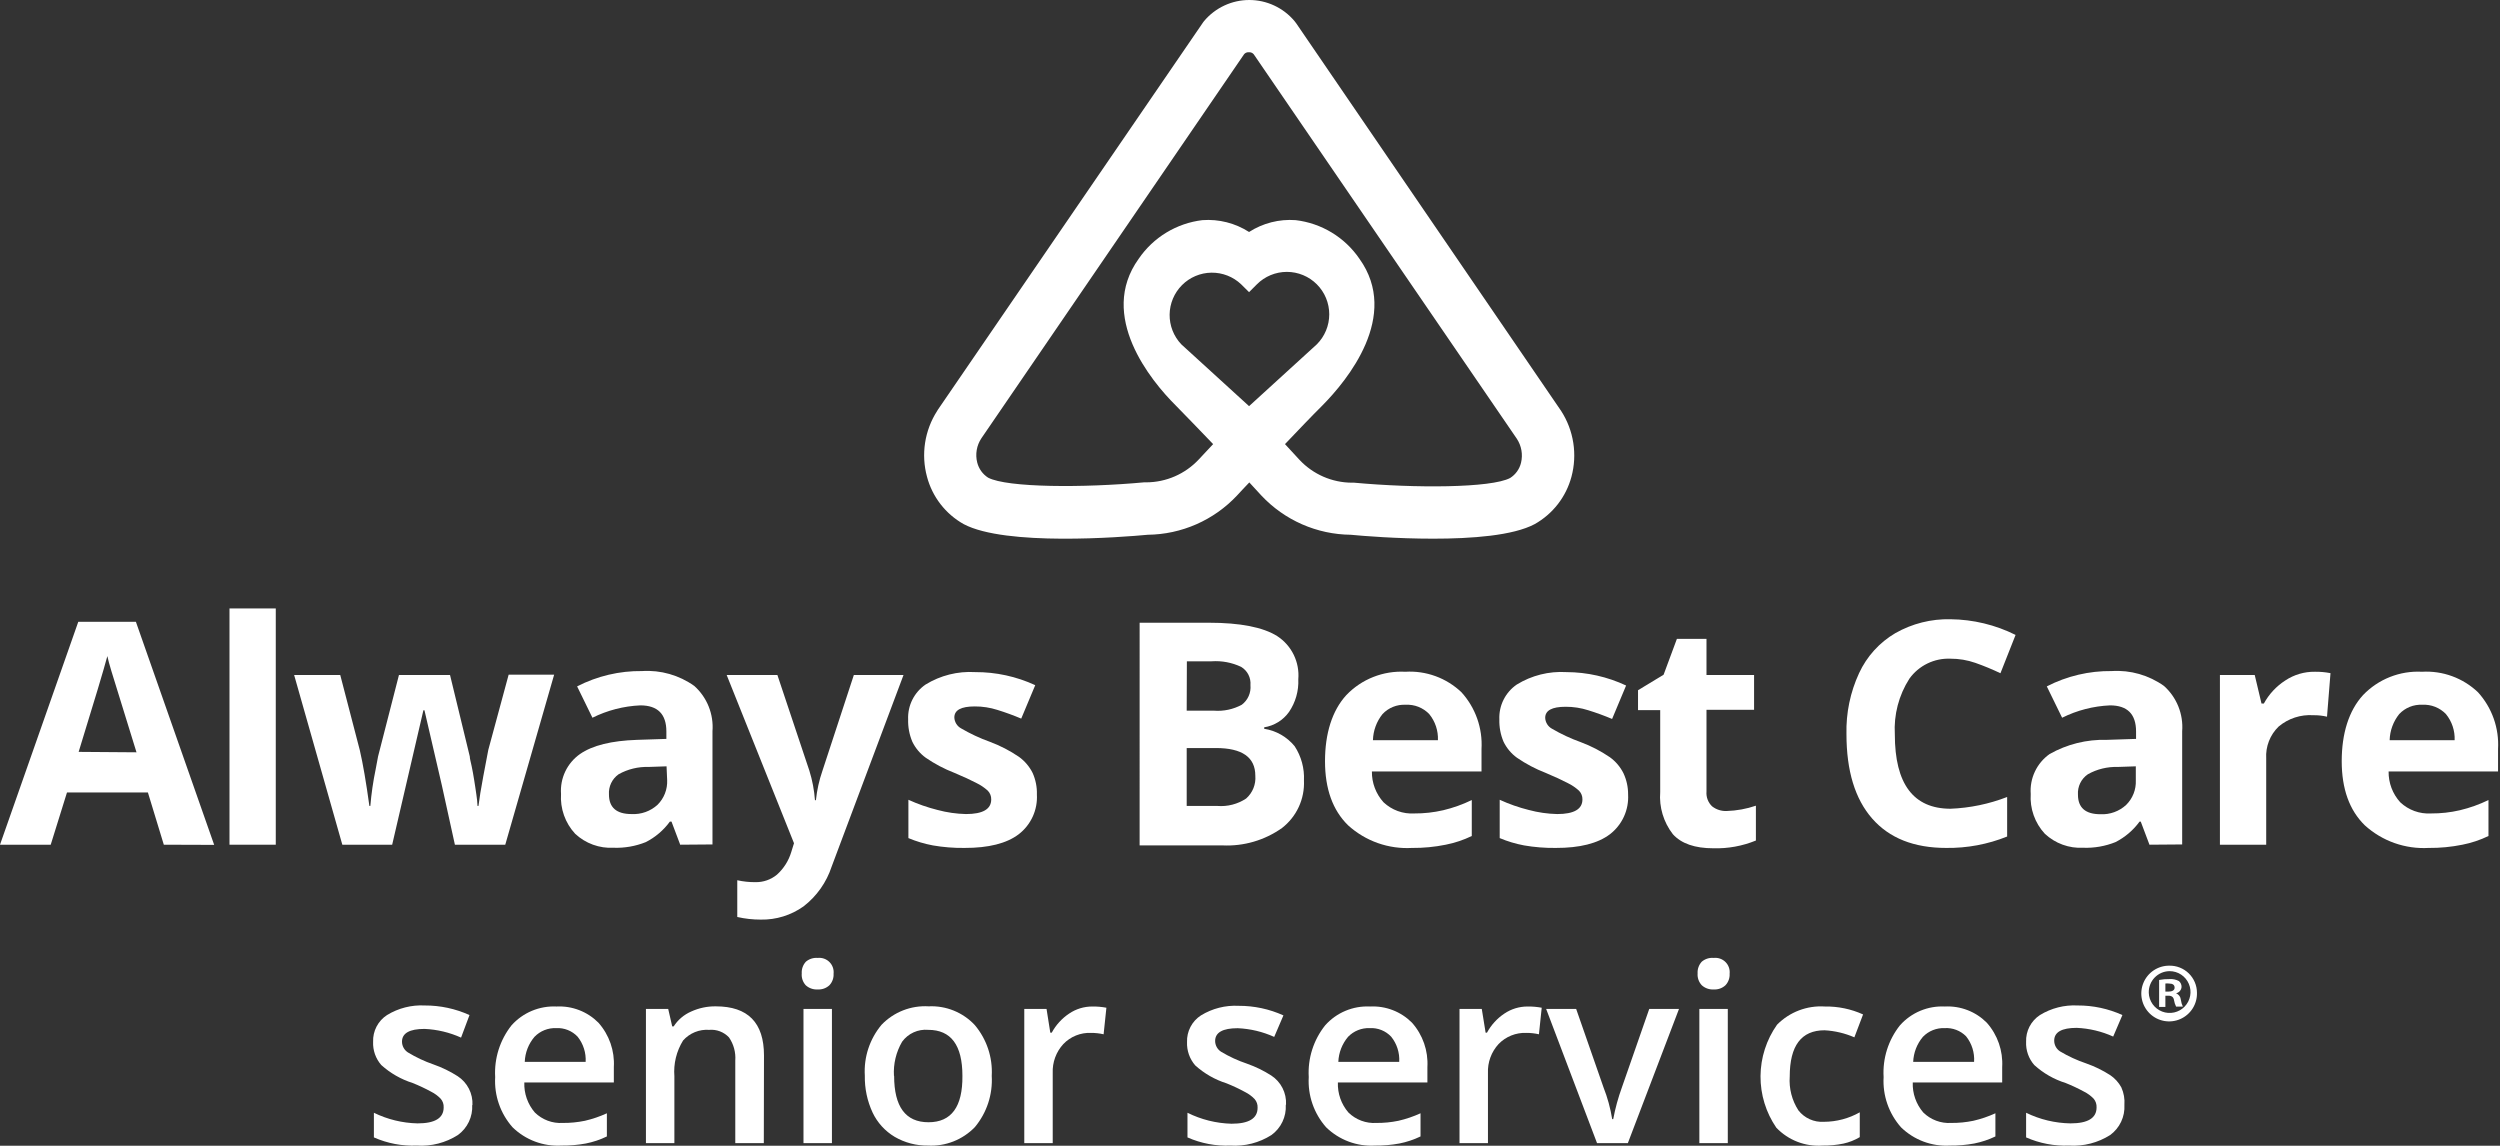 <svg fill="none" height="456" viewBox="0 0 995 456" width="995" xmlns="http://www.w3.org/2000/svg"><rect x="0" y="0" width="995" height="456" fill="#333333" stroke="none"/><g fill="#fff"><path d="m65.197 336.193-6.336-20.796h-32.2l-6.475 20.796h-20.186l31.161-88.729h22.921l31.161 88.798zm-10.872-36.774c-5.909-19.063-9.245-29.854-10.006-32.372-.762-2.496-1.281-4.471-1.593-5.927-1.362 5.153-5.17 17.861-11.426 38.126z"/><path d="m109.758 336.193h-18.42v-94.032h18.42z"/><path d="m181.048 336.194-5.193-23.638-6.925-29.876h-.416l-12.429 53.514h-19.84l-19.182-67.551h18.351l7.79 29.946c1.247 5.36 2.516 12.754 3.809 22.182h.381c.406-4.891 1.111-9.753 2.112-14.557l.969-5.165 8.31-32.406h20.324l7.86 32.406c0 .902.415 2.219.762 3.952.346 1.733.692 3.466 1.004 5.545.311 2.08.623 3.847.865 5.719.234 1.492.384 2.997.45 4.506h.381c.347-2.877 1.004-6.932 1.939-11.923s1.593-8.492 1.974-10.398l8.102-29.946h18.108l-19.459 67.69z"/><path d="m270.724 336.194-3.462-9.185h-.658c-2.504 3.427-5.778 6.217-9.556 8.145-4.078 1.641-8.454 2.409-12.846 2.253-2.795.15-5.591-.268-8.221-1.226-2.63-.959-5.039-2.44-7.083-4.354-1.96-2.121-3.468-4.619-4.432-7.343-.964-2.723-1.365-5.614-1.177-8.497-.217-3.073.364-6.15 1.687-8.932 1.322-2.782 3.342-5.173 5.861-6.942 4.986-3.466 12.569-5.303 22.679-5.65l11.703-.381v-2.946c0-6.932-3.463-10.398-10.387-10.398-6.621.297-13.107 1.973-19.043 4.922l-6.094-12.478c7.994-4.118 16.874-6.213 25.864-6.1 7.399-.472 14.735 1.621 20.774 5.927 2.507 2.246 4.464 5.041 5.719 8.166 1.255 3.126 1.774 6.498 1.517 9.857v45.058zm-5.436-31.194-7.132.242c-4.172-.131-8.301.876-11.946 2.912-1.277.896-2.302 2.107-2.975 3.516-.673 1.408-.972 2.967-.868 4.525 0 5.199 3.012 7.798 8.968 7.798 1.891.107 3.784-.166 5.568-.803s3.422-1.625 4.819-2.905c1.277-1.276 2.274-2.804 2.93-4.487.656-1.682.955-3.483.878-5.287z"/><path d="m289.213 268.642h20.186l12.741 38.125c1.183 3.808 1.927 7.738 2.216 11.715h.381c.415-3.991 1.286-7.922 2.597-11.715l12.499-38.125h19.77l-28.599 76.251c-2.055 6.284-5.952 11.804-11.184 15.84-4.967 3.539-10.939 5.386-17.035 5.268-3.145.005-6.281-.344-9.348-1.04v-14.626c2.375.53 4.803.786 7.236.762 3.116.063 6.15-.994 8.552-2.981 2.699-2.432 4.675-5.562 5.713-9.046l1.074-3.466z"/><path d="m412.682 316.195c.172 3.03-.396 6.057-1.658 8.817-1.261 2.761-3.176 5.171-5.579 7.022-4.801 3.651-12.003 5.465-21.605 5.442-4.211.052-8.419-.285-12.568-1.005-3.337-.625-6.598-1.6-9.73-2.912v-15.25c3.736 1.701 7.618 3.058 11.599 4.055 3.695.997 7.497 1.544 11.322 1.629 6.683 0 10.041-1.941 10.041-5.823.018-.638-.093-1.274-.325-1.869-.231-.596-.58-1.138-1.025-1.597-1.368-1.242-2.907-2.281-4.571-3.084-2.181-1.144-5.089-2.496-8.725-4.021-4.03-1.557-7.865-3.581-11.426-6.031-2.275-1.652-4.107-3.843-5.332-6.377-1.183-2.804-1.75-5.83-1.662-8.873-.115-2.709.459-5.403 1.671-7.829 1.211-2.425 3.02-4.502 5.254-6.035 5.925-3.647 12.828-5.378 19.77-4.956 8.248-.037 16.403 1.738 23.891 5.199l-5.575 13.309c-3.102-1.314-6.268-2.47-9.487-3.466-2.91-.927-5.947-1.395-9.002-1.386-5.436 0-8.136 1.455-8.136 4.401.035.882.295 1.74.756 2.493.461.752 1.106 1.374 1.875 1.805 3.657 2.144 7.505 3.943 11.495 5.373 4.093 1.524 7.988 3.537 11.599 5.996 2.305 1.664 4.17 3.865 5.436 6.412 1.201 2.69 1.781 5.616 1.697 8.561z"/><path d="m453.573 247.845h27.492c12.533 0 21.628 1.779 27.283 5.337 2.815 1.836 5.08 4.4 6.555 7.421 1.476 3.021 2.106 6.385 1.824 9.736.206 4.631-1.094 9.204-3.705 13.032-1.159 1.62-2.628 2.994-4.322 4.041-1.694 1.048-3.579 1.747-5.545 2.059v.589c4.753.741 9.067 3.209 12.118 6.932 2.643 4.047 3.94 8.827 3.705 13.656.164 3.618-.543 7.223-2.061 10.51-1.519 3.288-3.805 6.162-6.665 8.38-6.908 4.902-15.259 7.342-23.717 6.932h-32.962zm18.732 35.006h10.872c3.831.29 7.665-.528 11.045-2.357 1.195-.895 2.141-2.082 2.747-3.447s.852-2.863.715-4.351c.123-1.439-.159-2.883-.813-4.169-.655-1.287-1.657-2.364-2.892-3.11-3.658-1.734-7.699-2.498-11.737-2.218h-9.868zm0 14.869v23.049h12.222c4.03.32 8.051-.717 11.426-2.946 1.276-1.123 2.272-2.529 2.909-4.105.638-1.577.898-3.281.761-4.976 0-7.348-5.24-11.022-15.719-11.022z"/><path d="m562.014 337.476c-4.633.269-9.273-.389-13.648-1.936-4.376-1.548-8.399-3.953-11.835-7.075-6.129-5.997-9.176-14.523-9.176-25.51s2.805-20.103 8.483-26.307c3.015-3.148 6.673-5.608 10.724-7.211 4.052-1.604 8.401-2.312 12.751-2.078 4.09-.25 8.188.347 12.036 1.755 3.849 1.407 7.366 3.594 10.331 6.425 2.757 3.044 4.881 6.606 6.249 10.48 1.367 3.874 1.95 7.982 1.715 12.084v8.942h-43.626c-.066 4.531 1.593 8.917 4.639 12.269 1.629 1.532 3.553 2.716 5.655 3.479 2.101.763 4.336 1.089 6.568.958 3.88.025 7.749-.406 11.529-1.283 3.922-.934 7.73-2.293 11.357-4.055v14.315c-3.3 1.595-6.791 2.76-10.387 3.466-4.399.891-8.878 1.321-13.365 1.282zm-2.597-56.981c-1.706-.085-3.411.202-4.996.843-1.584.64-3.01 1.618-4.179 2.866-2.372 2.956-3.71 6.608-3.809 10.398h25.864c.157-3.773-1.075-7.473-3.462-10.398-1.21-1.261-2.678-2.245-4.304-2.886-1.625-.64-3.37-.92-5.114-.823z"/><path d="m647.984 316.195c.173 3.03-.396 6.057-1.657 8.817-1.261 2.761-3.176 5.171-5.579 7.022-4.824 3.651-12.014 5.465-21.571 5.442-4.223.051-8.441-.285-12.603-1.005-3.326-.62-6.577-1.596-9.694-2.912v-15.25c3.721 1.706 7.592 3.064 11.564 4.055 3.695.997 7.496 1.544 11.322 1.629 6.682 0 10.041-1.941 10.041-5.823.017-.638-.093-1.274-.325-1.869-.232-.596-.581-1.138-1.025-1.597-1.368-1.242-2.907-2.281-4.571-3.084-2.181-1.144-5.089-2.496-8.725-4.021-4.03-1.557-7.865-3.581-11.426-6.031-2.276-1.652-4.108-3.843-5.332-6.377-1.183-2.804-1.75-5.83-1.662-8.873-.116-2.709.459-5.403 1.671-7.829 1.211-2.425 3.019-4.502 5.254-6.035 5.924-3.647 12.828-5.378 19.77-4.956 8.211.027 16.317 1.849 23.752 5.337l-5.574 13.31c-3.103-1.314-6.269-2.471-9.487-3.466-2.91-.929-5.948-1.397-9.002-1.387-5.436 0-8.137 1.456-8.137 4.402.035.882.296 1.74.756 2.492.461.753 1.106 1.374 1.875 1.806 3.657 2.144 7.505 3.942 11.495 5.372 4.094 1.525 7.988 3.538 11.599 5.996 2.305 1.665 4.171 3.865 5.436 6.412 1.228 2.637 1.855 5.514 1.835 8.423z"/><path d="m687.248 322.78c3.95-.123 7.859-.836 11.599-2.114v13.864c-5.367 2.2-11.134 3.25-16.931 3.085-7.363 0-12.73-1.86-16.1-5.581-3.722-4.775-5.525-10.771-5.055-16.81v-32.58h-8.829v-7.937l10.179-6.169 5.297-14.28h11.773v14.384h18.939v13.864h-18.939v32.58c-.085 1.074.07 2.154.454 3.161.383 1.006.985 1.916 1.762 2.662 1.662 1.307 3.739 1.972 5.851 1.871z"/><path d="m776.302 262.16c-3.177-.137-6.337.52-9.196 1.912s-5.327 3.474-7.181 6.059c-4.21 6.589-6.234 14.34-5.783 22.148 0 19.71 7.387 29.576 22.16 29.6 7.72-.303 15.336-1.884 22.54-4.68v15.736c-7.699 3.106-15.937 4.649-24.237 4.54-12.88 0-22.678-3.916-29.499-11.715-6.821-7.798-10.214-18.993-10.214-33.585-.207-8.365 1.511-16.667 5.02-24.262 3.072-6.647 8.097-12.197 14.404-15.909 6.701-3.816 14.313-5.733 22.02-5.545 8.982.093 17.826 2.226 25.864 6.239l-6.024 15.25c-3.248-1.552-6.577-2.928-9.972-4.125-3.182-1.113-6.531-1.675-9.902-1.663z"/><path d="m855.485 336.194-3.462-9.185h-.485c-2.504 3.427-5.777 6.217-9.556 8.145-4.077 1.641-8.453 2.409-12.845 2.253-2.795.15-5.591-.268-8.221-1.226-2.63-.959-5.039-2.44-7.083-4.354-1.96-2.121-3.468-4.619-4.433-7.343-.964-2.723-1.364-5.614-1.176-8.497-.218-3.069.359-6.143 1.676-8.924 1.316-2.781 3.327-5.175 5.837-6.95 6.917-3.917 14.77-5.871 22.714-5.65l11.702-.381v-2.946c0-6.932-3.462-10.398-10.387-10.398-6.621.293-13.108 1.969-19.043 4.922l-6.094-12.478c7.994-4.118 16.875-6.213 25.864-6.1 7.4-.472 14.736 1.621 20.775 5.927 2.507 2.246 4.464 5.041 5.719 8.166 1.255 3.126 1.774 6.498 1.517 9.857v45.058zm-5.435-31.194-7.133.242c-4.172-.134-8.302.872-11.945 2.912-1.307.89-2.359 2.107-3.051 3.53-.692 1.422-1.001 3.001-.896 4.58 0 5.199 2.977 7.799 8.967 7.799 1.863.091 3.726-.19 5.48-.827 1.753-.636 3.363-1.616 4.734-2.882 1.288-1.269 2.296-2.795 2.958-4.479.662-1.683.964-3.487.886-5.295z"/><path d="m921.339 267.359c2.079-.028 4.156.158 6.197.555l-1.385 17.33c-1.78-.421-3.606-.619-5.436-.59-5.03-.343-9.996 1.285-13.849 4.541-1.683 1.636-2.993 3.616-3.842 5.805-.848 2.19-1.215 4.536-1.075 6.88v34.314h-18.42v-67.552h13.85l2.7 11.368h.935c2.021-3.711 4.937-6.856 8.483-9.15 3.502-2.341 7.631-3.562 11.842-3.501z"/><path d="m966.663 337.475c-4.632.269-9.272-.389-13.648-1.936-4.376-1.548-8.399-3.953-11.835-7.075-6.128-5.997-9.175-14.523-9.175-25.51s2.804-20.103 8.483-26.307c3.014-3.148 6.672-5.608 10.724-7.211 4.051-1.604 8.401-2.312 12.751-2.078 4.078-.24 8.162.362 11.998 1.769s7.342 3.589 10.299 6.411c2.757 3.044 4.881 6.606 6.249 10.48 1.367 3.874 1.95 7.982 1.715 12.084v8.942h-43.557c-.065 4.531 1.593 8.917 4.64 12.269 1.629 1.532 3.553 2.716 5.654 3.479 2.102.763 4.336 1.089 6.568.958 3.88.027 7.75-.404 11.53-1.283 3.921-.934 7.729-2.293 11.356-4.055v14.315c-3.3 1.595-6.791 2.76-10.387 3.466-4.398.891-8.877 1.321-13.365 1.282zm-2.596-56.981c-1.707-.085-3.412.202-4.996.843-1.585.64-3.011 1.618-4.18 2.866-2.371 2.956-3.709 6.608-3.808 10.398h25.864c.156-3.773-1.076-7.473-3.463-10.398-1.21-1.261-2.678-2.245-4.303-2.886-1.626-.64-3.37-.92-5.114-.823z"/><path d="m187.937 439.759c.127 2.317-.33 4.63-1.328 6.725-.998 2.096-2.506 3.907-4.385 5.267-4.857 3.086-10.566 4.554-16.308 4.194-5.875.235-11.726-.879-17.104-3.258v-9.809c5.421 2.65 11.35 4.092 17.381 4.228 6.925 0 10.387-2.114 10.387-6.342.075-1.265-.347-2.509-1.177-3.466-1.099-1.148-2.387-2.097-3.808-2.808-2.388-1.3-4.851-2.457-7.375-3.466-4.618-1.459-8.868-3.894-12.465-7.14-2.235-2.55-3.401-5.865-3.254-9.254-.078-2.102.392-4.188 1.363-6.054.971-1.865 2.411-3.446 4.176-4.586 4.509-2.763 9.748-4.092 15.027-3.813 6.137-.021 12.206 1.279 17.797 3.813l-3.359 8.977c-4.583-2.072-9.518-3.248-14.542-3.466-5.955 0-8.967 1.698-8.967 5.095.008.85.228 1.685.639 2.429s1 1.374 1.715 1.834c3.215 1.949 6.627 3.552 10.179 4.783 3.38 1.18 6.61 2.75 9.626 4.679 1.904 1.24 3.449 2.959 4.482 4.984s1.517 4.286 1.404 6.558z"/><path d="m223.463 455.943c-3.57.203-7.144-.339-10.494-1.592-3.349-1.253-6.402-3.189-8.965-5.687-4.859-5.487-7.349-12.678-6.924-19.998-.424-7.43 1.892-14.756 6.509-20.588 2.239-2.503 5.007-4.475 8.104-5.77s6.444-1.882 9.796-1.717c3.079-.16 6.156.331 9.032 1.442 2.875 1.11 5.485 2.816 7.657 5.005 4.296 4.836 6.5 11.181 6.129 17.642v6.135h-35.628c-.162 4.372 1.335 8.644 4.189 11.957 1.459 1.433 3.202 2.544 5.116 3.26 1.915.716 3.958 1.023 5.998.899 2.966.025 5.925-.266 8.829-.866 3.002-.697 5.925-1.696 8.726-2.981v9.22c-2.662 1.29-5.478 2.233-8.379 2.807-3.198.587-6.444.865-9.695.832zm-2.077-46.756c-1.606-.066-3.207.209-4.699.806s-2.84 1.504-3.957 2.66c-2.382 2.793-3.749 6.312-3.878 9.982h24.236c.202-3.617-.932-7.182-3.185-10.017-1.085-1.157-2.409-2.064-3.88-2.656-1.471-.593-3.054-.857-4.637-.775z"/><path d="m303.997 454.974h-11.356v-32.823c.244-3.278-.635-6.543-2.493-9.254-1.002-1.068-2.233-1.895-3.601-2.417-1.367-.523-2.835-.727-4.293-.598-1.94-.14-3.885.168-5.687.901-1.801.734-3.409 1.872-4.701 3.327-2.639 4.258-3.852 9.249-3.462 14.245v26.619h-11.322v-53.411h8.864l1.592 6.932h.589c1.678-2.603 4.087-4.653 6.925-5.892 3.083-1.415 6.442-2.125 9.833-2.079 12.811 0 19.182 6.516 19.182 19.548z"/><path d="m319.094 387.42c-.056-.852.063-1.706.348-2.511.286-.804.733-1.542 1.314-2.168.648-.546 1.398-.959 2.206-1.215s1.658-.349 2.502-.275c.851-.093 1.711.006 2.518.29s1.54.745 2.145 1.351c.605.605 1.066 1.339 1.35 2.147.283.808.382 1.669.289 2.52.047.836-.075 1.672-.361 2.459-.286.786-.728 1.506-1.301 2.116-.622.575-1.353 1.019-2.151 1.305-.797.286-1.643.408-2.489.359-.867.058-1.737-.06-2.558-.346-.821-.285-1.575-.734-2.22-1.318-.577-.632-1.018-1.377-1.292-2.189s-.376-1.671-.3-2.525zm12.014 67.552h-11.322v-53.411h11.322z"/><path d="m394.712 428.179c.437 7.412-1.965 14.713-6.717 20.415-2.406 2.486-5.317 4.429-8.536 5.696-3.219 1.268-6.672 1.831-10.126 1.651-4.641.064-9.212-1.134-13.226-3.466-3.843-2.282-6.917-5.661-8.829-9.704-2.126-4.59-3.18-9.604-3.082-14.661-.449-7.366 1.942-14.624 6.683-20.276 2.408-2.503 5.329-4.453 8.563-5.716 3.234-1.262 6.703-1.807 10.168-1.598 3.416-.164 6.826.418 9.995 1.704 3.168 1.287 6.02 3.248 8.356 5.748 4.742 5.628 7.157 12.856 6.751 20.207zm-38.848 0c0 12.316 4.559 18.474 13.677 18.474 9.117 0 13.619-6.158 13.503-18.474 0-12.2-4.536-18.3-13.607-18.3-1.99-.177-3.992.164-5.812.99s-3.396 2.109-4.575 3.723c-2.404 4.107-3.537 8.835-3.255 13.587z"/><path d="m434.703 400.592c1.893-.029 3.784.133 5.644.485l-1.108 10.572c-1.646-.38-3.331-.566-5.02-.555-2.045-.086-4.085.265-5.983 1.03-1.899.765-3.613 1.927-5.028 3.407-1.427 1.551-2.535 3.369-3.26 5.35-.724 1.98-1.052 4.084-.964 6.191v27.901h-11.322v-53.41h8.864l1.489 9.427h.588c1.653-3.059 4.031-5.666 6.925-7.59 2.709-1.834 5.905-2.812 9.175-2.808z"/><path d="m511.74 439.758c.127 2.318-.33 4.63-1.328 6.725-.998 2.096-2.506 3.907-4.385 5.267-4.846 3.081-10.542 4.549-16.273 4.194-5.886.239-11.75-.875-17.139-3.258v-9.809c5.454 2.713 11.432 4.203 17.52 4.367 6.925 0 10.387-2.114 10.387-6.343.075-1.264-.348-2.508-1.177-3.466-1.099-1.147-2.388-2.097-3.809-2.807-2.387-1.3-4.85-2.458-7.375-3.466-4.617-1.46-8.868-3.894-12.464-7.14-2.22-2.559-3.383-5.868-3.255-9.254-.077-2.102.393-4.189 1.364-6.054s2.41-3.446 4.176-4.587c4.509-2.762 9.748-4.091 15.027-3.812 6.136-.021 12.206 1.279 17.796 3.812l-3.67 8.561c-4.581-2.075-9.518-3.251-14.542-3.466-5.955 0-8.967 1.699-8.967 5.095.008.851.228 1.685.639 2.43.411.744 1 1.374 1.715 1.834 3.28 1.965 6.762 3.569 10.387 4.783 3.366 1.186 6.584 2.756 9.591 4.679 1.904 1.24 3.45 2.958 4.483 4.984 1.032 2.025 1.516 4.286 1.403 6.557z"/><path d="m547.263 455.943c-3.57.203-7.144-.339-10.494-1.592-3.349-1.253-6.402-3.189-8.965-5.687-4.859-5.487-7.349-12.678-6.924-19.998-.431-7.436 1.9-14.769 6.544-20.588 2.228-2.507 4.99-4.48 8.082-5.776 3.093-1.296 6.436-1.88 9.783-1.711 3.079-.16 6.156.331 9.032 1.442 2.875 1.11 5.485 2.816 7.657 5.005 4.296 4.836 6.5 11.181 6.129 17.642v6.135h-35.628c-.162 4.372 1.335 8.644 4.189 11.957 1.463 1.438 3.212 2.551 5.133 3.267 1.92.717 3.97 1.021 6.016.892 2.954.025 5.902-.265 8.794-.866 3.013-.696 5.948-1.695 8.76-2.981v9.22c-2.675 1.285-5.502 2.229-8.413 2.807-3.198.589-6.444.867-9.695.832zm-2.077-46.756c-1.606-.066-3.207.209-4.699.806s-2.84 1.504-3.957 2.66c-2.368 2.802-3.733 6.315-3.878 9.982h24.236c.219-3.619-.917-7.19-3.185-10.017-1.085-1.157-2.409-2.064-3.88-2.656-1.471-.593-3.054-.857-4.637-.775z"/><path d="m607.96 400.592c1.892-.028 3.783.135 5.643.485l-1.108 10.571c-1.646-.378-3.331-.564-5.02-.554-2.05-.082-4.093.271-5.997 1.035-1.903.765-3.624 1.924-5.048 3.401-1.427 1.552-2.535 3.37-3.26 5.35-.725 1.981-1.052 4.085-.964 6.192v27.901h-11.322v-53.411h8.863l1.524 9.428h.554c1.653-3.06 4.031-5.666 6.925-7.591 2.721-1.834 5.929-2.812 9.21-2.807z"/><path d="m635.624 454.974-20.255-53.411h11.945l10.872 31.194c1.61 4.079 2.771 8.321 3.463 12.651h.415c.809-4.304 1.967-8.535 3.463-12.651l10.871-31.194h11.842l-20.359 53.411z"/><path d="m675.649 387.42c-.056-.852.063-1.706.348-2.511.286-.804.733-1.542 1.313-2.168.657-.555 1.418-.973 2.239-1.229s1.684-.344 2.54-.261c.85-.093 1.71.006 2.517.29s1.54.745 2.145 1.351c.605.605 1.066 1.339 1.35 2.147.283.808.382 1.669.289 2.52.048.836-.075 1.672-.361 2.459-.286.786-.728 1.506-1.301 2.116-.622.575-1.353 1.019-2.15 1.305-.798.286-1.644.408-2.489.359-.868.058-1.738-.06-2.558-.346-.821-.285-1.576-.734-2.221-1.318-.59-.626-1.043-1.369-1.329-2.181s-.399-1.674-.332-2.533zm12.014 67.552h-11.322v-53.411h11.322z"/><path d="m725.37 455.943c-3.398.237-6.806-.276-9.983-1.504s-6.046-3.14-8.403-5.601c-4.149-6.042-6.347-13.213-6.298-20.545.05-7.332 2.345-14.472 6.575-20.458 2.469-2.505 5.447-4.449 8.733-5.699 3.287-1.25 6.803-1.777 10.311-1.545 5.237-.086 10.428.991 15.199 3.155l-3.462 9.115c-3.76-1.636-7.782-2.587-11.876-2.807-9.233 0-13.85 6.134-13.85 18.404-.346 4.752.87 9.487 3.463 13.483 1.191 1.52 2.734 2.727 4.495 3.518 1.762.791 3.688 1.142 5.615 1.022 5.012-.008 9.937-1.309 14.3-3.778v9.878c-2.007 1.197-4.193 2.063-6.475 2.565-2.744.569-5.542.837-8.344.797z"/><path d="m776.058 455.943c-3.57.203-7.143-.339-10.493-1.592s-6.403-3.189-8.965-5.687c-4.859-5.487-7.349-12.678-6.925-19.998-.44-7.432 1.878-14.764 6.509-20.588 2.229-2.507 4.991-4.48 8.083-5.776s6.435-1.88 9.783-1.711c3.078-.16 6.156.331 9.031 1.442 2.876 1.11 5.485 2.816 7.658 5.005 4.296 4.836 6.5 11.181 6.128 17.642v6.135h-35.593c-.162 4.372 1.335 8.644 4.189 11.957 1.463 1.438 3.212 2.551 5.133 3.267 1.921.717 3.971 1.021 6.016.892 2.954.025 5.902-.265 8.795-.866 3.012-.696 5.947-1.695 8.76-2.981v9.22c-2.676 1.285-5.503 2.229-8.414 2.807-3.197.589-6.444.867-9.695.832zm-2.077-46.756c-1.606-.066-3.207.209-4.698.806-1.492.597-2.841 1.504-3.958 2.66-2.368 2.802-3.733 6.315-3.878 9.982h24.237c.248-3.676-.888-7.312-3.186-10.19-1.106-1.119-2.438-1.988-3.907-2.55s-3.041-.803-4.61-.708z"/><path d="m845.514 439.759c.131 2.314-.32 4.625-1.312 6.72s-2.493 3.908-4.366 5.272c-4.861 3.077-10.567 4.545-16.308 4.194-5.886.232-11.748-.882-17.139-3.258v-9.809c5.507 2.685 11.534 4.128 17.658 4.228 6.925 0 10.388-2.114 10.388-6.342.069-1.259-.339-2.497-1.143-3.466-1.099-1.148-2.388-2.097-3.809-2.808-2.387-1.3-4.85-2.457-7.375-3.466-4.625-1.442-8.879-3.879-12.464-7.14-2.235-2.55-3.401-5.865-3.255-9.254-.078-2.098.389-4.181 1.353-6.046.965-1.864 2.395-3.447 4.152-4.594 4.509-2.763 9.748-4.092 15.027-3.813 6.137-.021 12.206 1.279 17.797 3.813l-3.67 8.561c-4.571-2.071-9.495-3.248-14.508-3.466-5.99 0-8.967 1.698-8.967 5.095.002.847.215 1.681.62 2.426.405.744.989 1.375 1.7 1.837 3.283 1.958 6.765 3.561 10.387 4.783 3.368 1.179 6.587 2.749 9.59 4.679 1.849 1.248 3.37 2.925 4.432 4.887.981 2.184 1.398 4.579 1.212 6.967z"/><path d="m621.359 163.587-105.464-154.306-.693-.901c-2.207-2.625-4.96-4.735-8.067-6.182-3.107-1.448-6.493-2.198-9.92-2.198s-6.813.75-9.92 2.198c-3.107 1.448-5.86 3.558-8.067 6.182l-.346.451-105.603 154.236-.312.52c-2.459 3.838-4.088 8.15-4.78 12.657-.691 4.508-.431 9.11.764 13.511 1.048 3.963 2.882 7.674 5.392 10.913s5.645 5.94 9.219 7.942c16.654 8.838 62.912 5.199 73.264 4.228 6.66-.075 13.236-1.495 19.334-4.175s11.593-6.565 16.156-11.422c1.558-1.663 3.185-3.466 4.916-5.233l4.813 5.233c4.566 4.861 10.067 8.749 16.171 11.429 6.105 2.68 12.688 4.098 19.353 4.168 4.986.485 18.42 1.56 32.858 1.56 15.338 0 31.785-1.213 40.371-5.788 3.575-2.006 6.712-4.708 9.227-7.946 2.516-3.238 4.358-6.947 5.419-10.909 1.183-4.406 1.431-9.011.727-13.518-.703-4.507-2.343-8.816-4.812-12.65zm-124.231-1.941-26.972-24.609c-3.032-3.189-4.699-7.437-4.647-11.839.053-4.403 1.822-8.61 4.929-11.725 3.108-3.116 7.308-4.892 11.706-4.951 4.397-.059 8.644 1.604 11.834 4.635l3.15 3.119 3.117-3.119c1.566-1.568 3.426-2.812 5.472-3.661 2.047-.848 4.24-1.285 6.456-1.285 2.215 0 4.408.437 6.455 1.285 2.046.849 3.906 2.093 5.472 3.661 1.567 1.568 2.809 3.429 3.657 5.478s1.284 4.244 1.284 6.462c0 2.217-.436 4.413-1.284 6.462s-2.09 3.91-3.657 5.478zm108.235 22.563c-.608 2.496-2.16 4.658-4.328 6.031-7.583 4.02-38.087 4.09-62.046 1.872h-.97c-3.894-.023-7.743-.836-11.314-2.391s-6.789-3.819-9.46-6.656l-5.817-6.308c5.263-5.511 10.387-10.918 14.923-15.423 9.868-9.982 30.988-35.596 14.715-58.333-2.891-4.234-6.655-7.799-11.039-10.454s-9.286-4.337-14.375-4.935c-6.521-.478-13.022 1.176-18.524 4.714-5.514-3.538-12.025-5.192-18.558-4.714-5.082.604-9.976 2.29-14.354 4.944-4.377 2.654-8.136 6.216-11.025 10.444-16.308 22.702 4.847 48.524 14.68 58.298 4.467 4.54 9.66 9.947 14.958 15.458l-5.782 6.17c-2.671 2.836-5.89 5.101-9.461 6.656s-7.42 2.368-11.314 2.39h-.969c-23.925 2.218-54.463 2.149-62.046-1.872-2.159-1.383-3.707-3.541-4.328-6.03-.412-1.634-.478-3.335-.191-4.995.286-1.66.917-3.241 1.853-4.641l104.529-152.815c.206-.262.469-.473.77-.617.3-.144.629-.218.961-.215h.381c.338-.003.672.07.978.214s.575.355.788.618l104.668 152.954c.934 1.401 1.566 2.981 1.858 4.639.293 1.659.237 3.36-.161 4.996z"/><path d="m874.39 395.114c.062 2.207-.535 4.383-1.716 6.248s-2.891 3.335-4.911 4.222c-2.02.886-4.259 1.149-6.429.754-2.171-.395-4.174-1.429-5.753-2.971-1.58-1.541-2.664-3.519-3.113-5.681-.45-2.162-.244-4.409.59-6.453.834-2.045 2.258-3.793 4.091-5.022s3.99-1.882 6.196-1.876c1.436-.033 2.864.222 4.201.749 1.336.527 2.554 1.315 3.583 2.319 1.028 1.004 1.846 2.203 2.406 3.527s.851 2.746.855 4.184zm-19.181 0c.054 1.632.587 3.212 1.533 4.543.945 1.331 2.261 2.354 3.784 2.942 1.522.587 3.183.713 4.777.361 1.593-.352 3.048-1.165 4.182-2.339 1.135-1.173 1.899-2.655 2.198-4.261.299-1.605.119-3.264-.518-4.767-.636-1.504-1.7-2.787-3.06-3.69-1.36-.902-2.955-1.384-4.587-1.385-1.113.004-2.215.232-3.239.669-1.025.437-1.951 1.074-2.726 1.875-.774.801-1.381 1.75-1.783 2.789-.403 1.039-.594 2.149-.561 3.263zm6.613 5.65h-2.493v-10.745c1.37-.255 2.762-.371 4.155-.347 1.296-.09 2.592.186 3.739.798.338.29.607.652.787 1.06s.266.851.252 1.296c-.049.601-.291 1.169-.691 1.619-.4.451-.935.758-1.525.877.535.216 1 .577 1.342 1.042s.549 1.016.597 1.592c.125.926.394 1.826.796 2.669h-2.7c-.408-.819-.689-1.696-.832-2.6-.207-1.178-.865-1.733-2.25-1.733h-1.177zm0-6.101h1.177c1.385 0 2.493-.45 2.493-1.559s-.727-1.664-2.285-1.664c-.46-.055-.925-.055-1.385 0z"/></g></svg>
